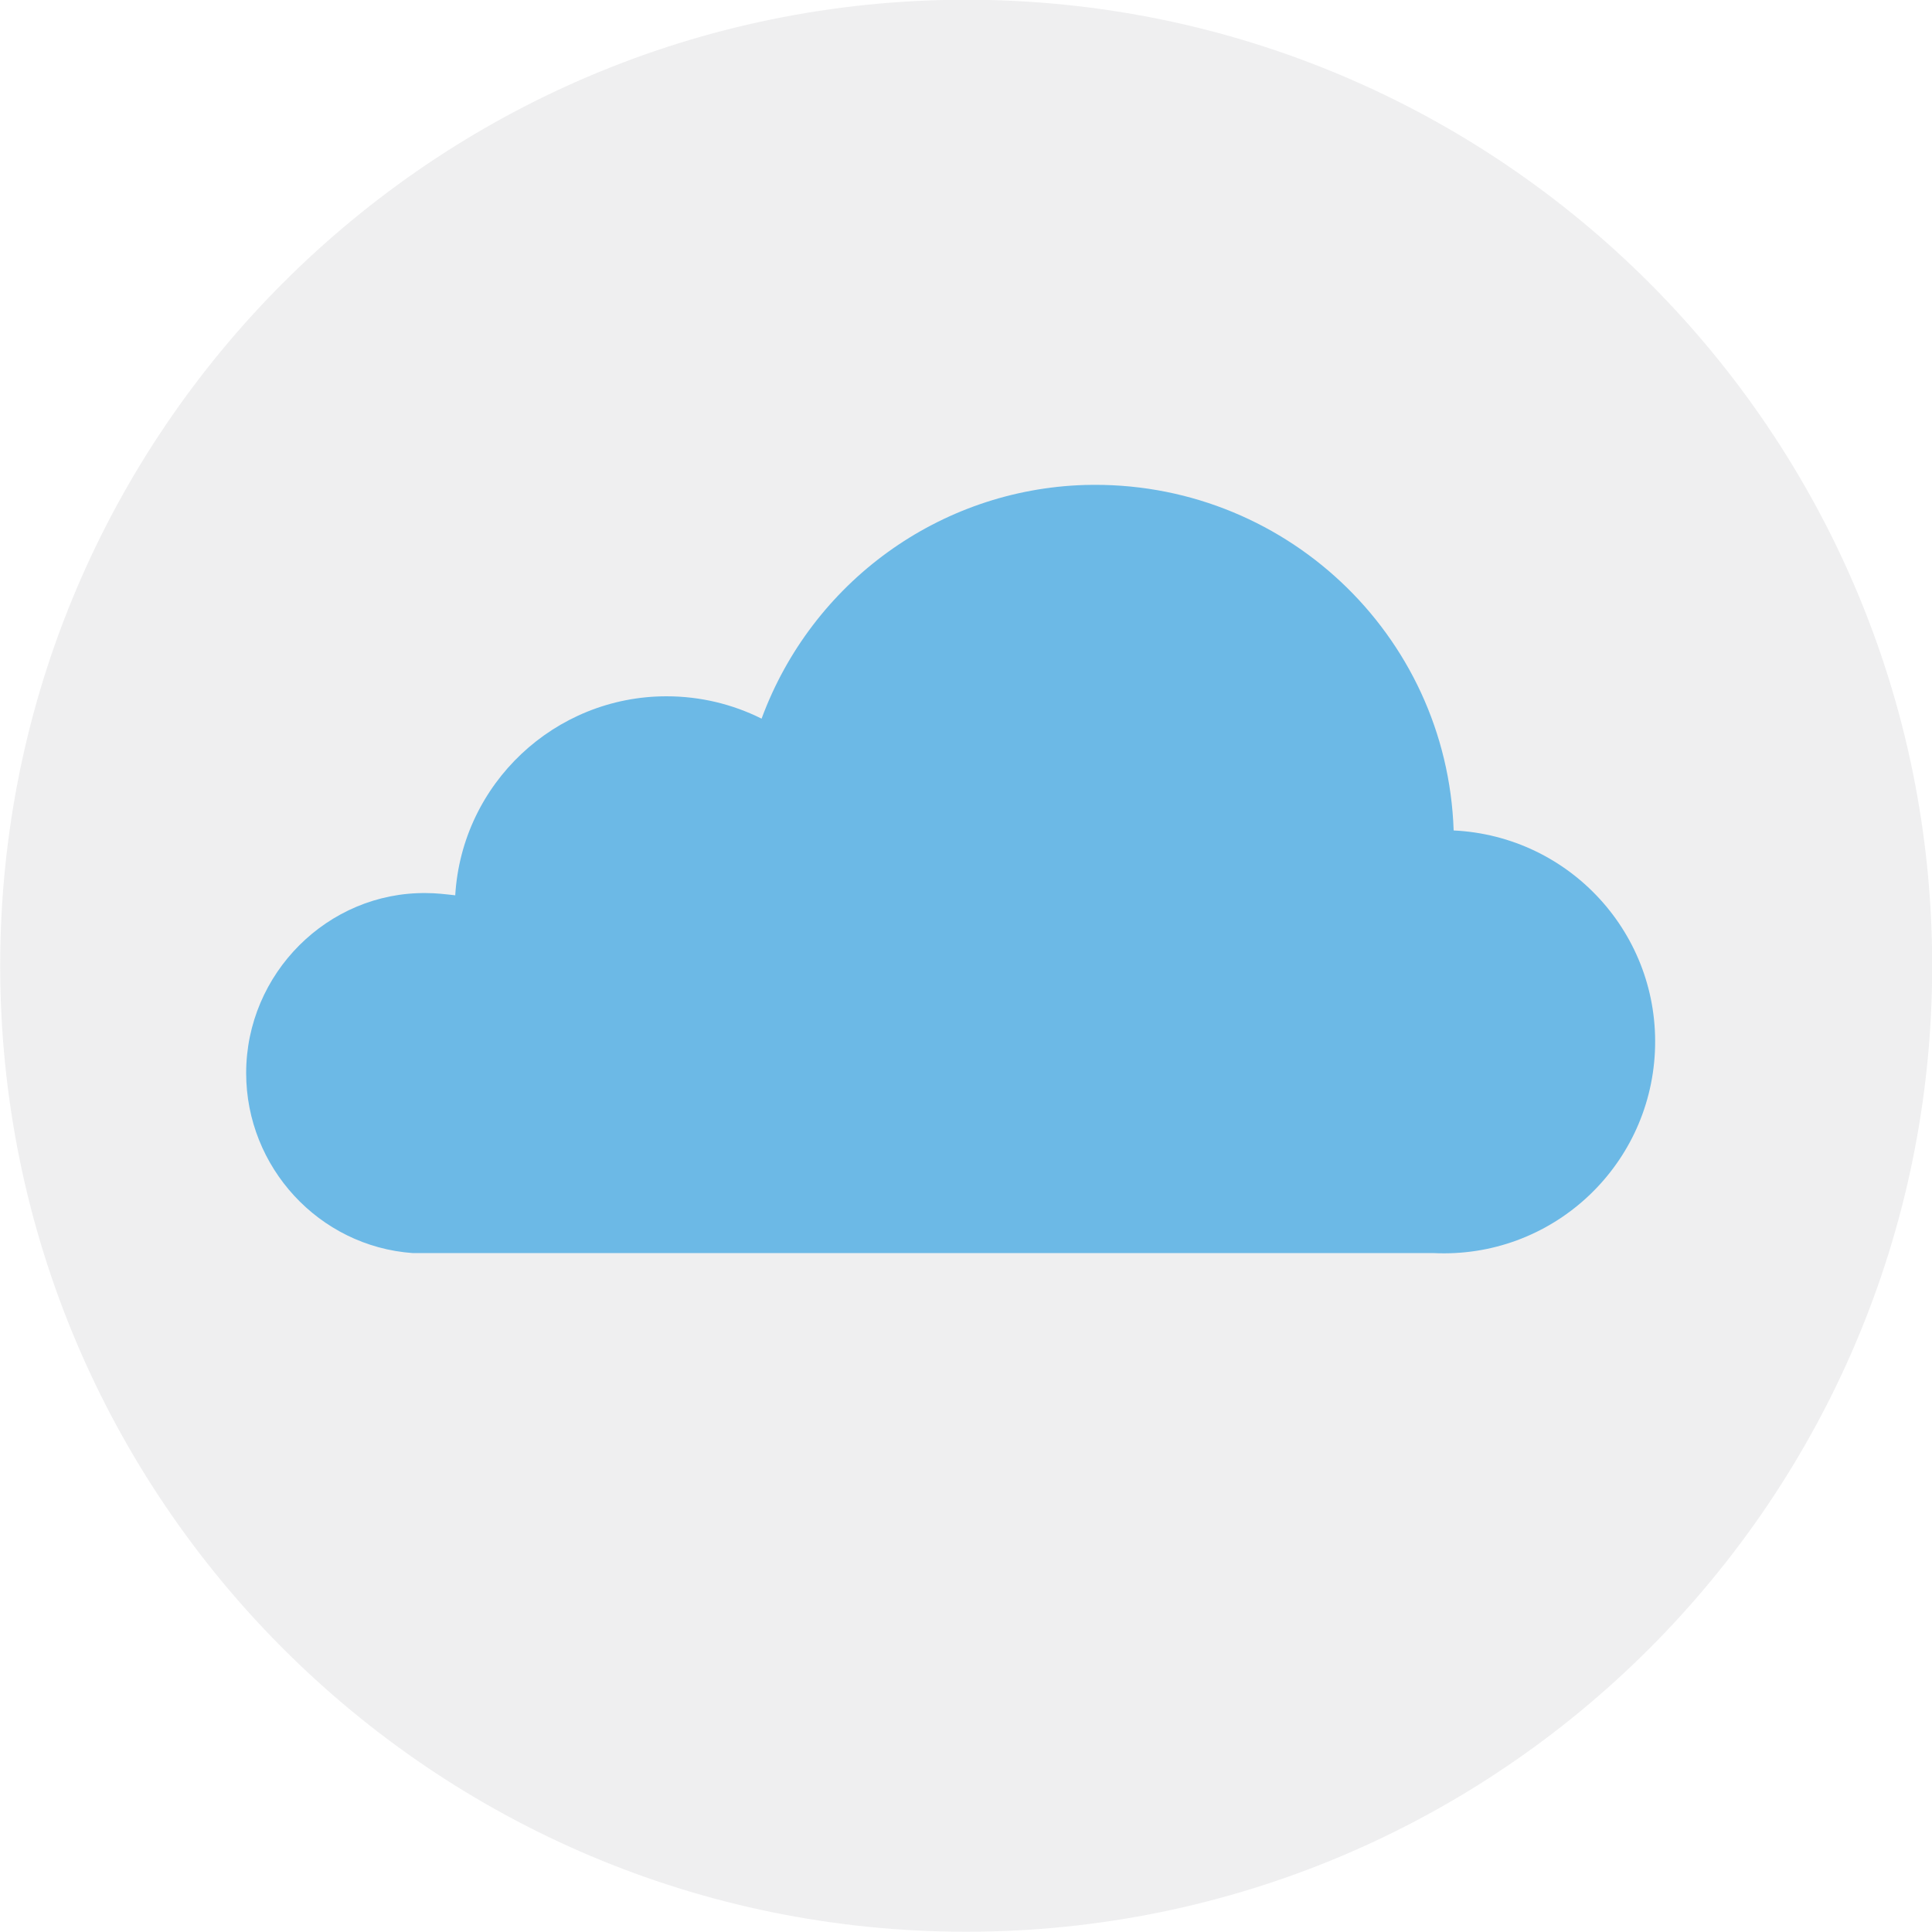 <?xml version="1.0" encoding="utf-8"?>
<!-- Generator: Adobe Illustrator 27.4.1, SVG Export Plug-In . SVG Version: 6.00 Build 0)  -->
<svg version="1.1" id="Calque_1" xmlns="http://www.w3.org/2000/svg" xmlns:xlink="http://www.w3.org/1999/xlink" x="0px" y="0px"
	 viewBox="0 0 172.8 172.8" style="enable-background:new 0 0 172.8 172.8;" xml:space="preserve">
<style type="text/css">
	.st0{opacity:0.3;fill:#C8C8CC;enable-background:new    ;}
	.st1{fill:#6CB9E6;}
</style>
<g id="Groupe_417" transform="translate(-513.883 -1618.723)">
	<g id="Groupe_415" transform="translate(167 -42)">
		<path id="Tracé_8382" class="st0" d="M433.3,1660.7c47.7,0,86.4,38.7,86.4,86.4c0,47.7-38.7,86.4-86.4,86.4s-86.4-38.7-86.4-86.4
			c0,0,0,0,0,0C346.9,1699.4,385.6,1660.7,433.3,1660.7z"/>
		<path id="Tracé_7756" class="st1" d="M368.9,1756.7c0,8.4,6.5,15.5,14.9,16.1v0h91.3c10.5,0.5,19.3-7.6,19.8-18
			c0.5-10.5-7.6-19.3-18-19.8c0,0,0,0,0,0c-0.6-17.6-15.3-31.4-33-30.9c-13,0.4-24.4,8.7-28.9,20.9c-2.6-1.3-5.5-2-8.5-2
			c-10,0-18.3,7.8-18.9,17.8c-0.9-0.1-1.7-0.2-2.6-0.2C376.2,1740.5,368.9,1747.8,368.9,1756.7
			C368.9,1756.7,368.9,1756.7,368.9,1756.7z"/>
	</g>
</g>
</svg>
